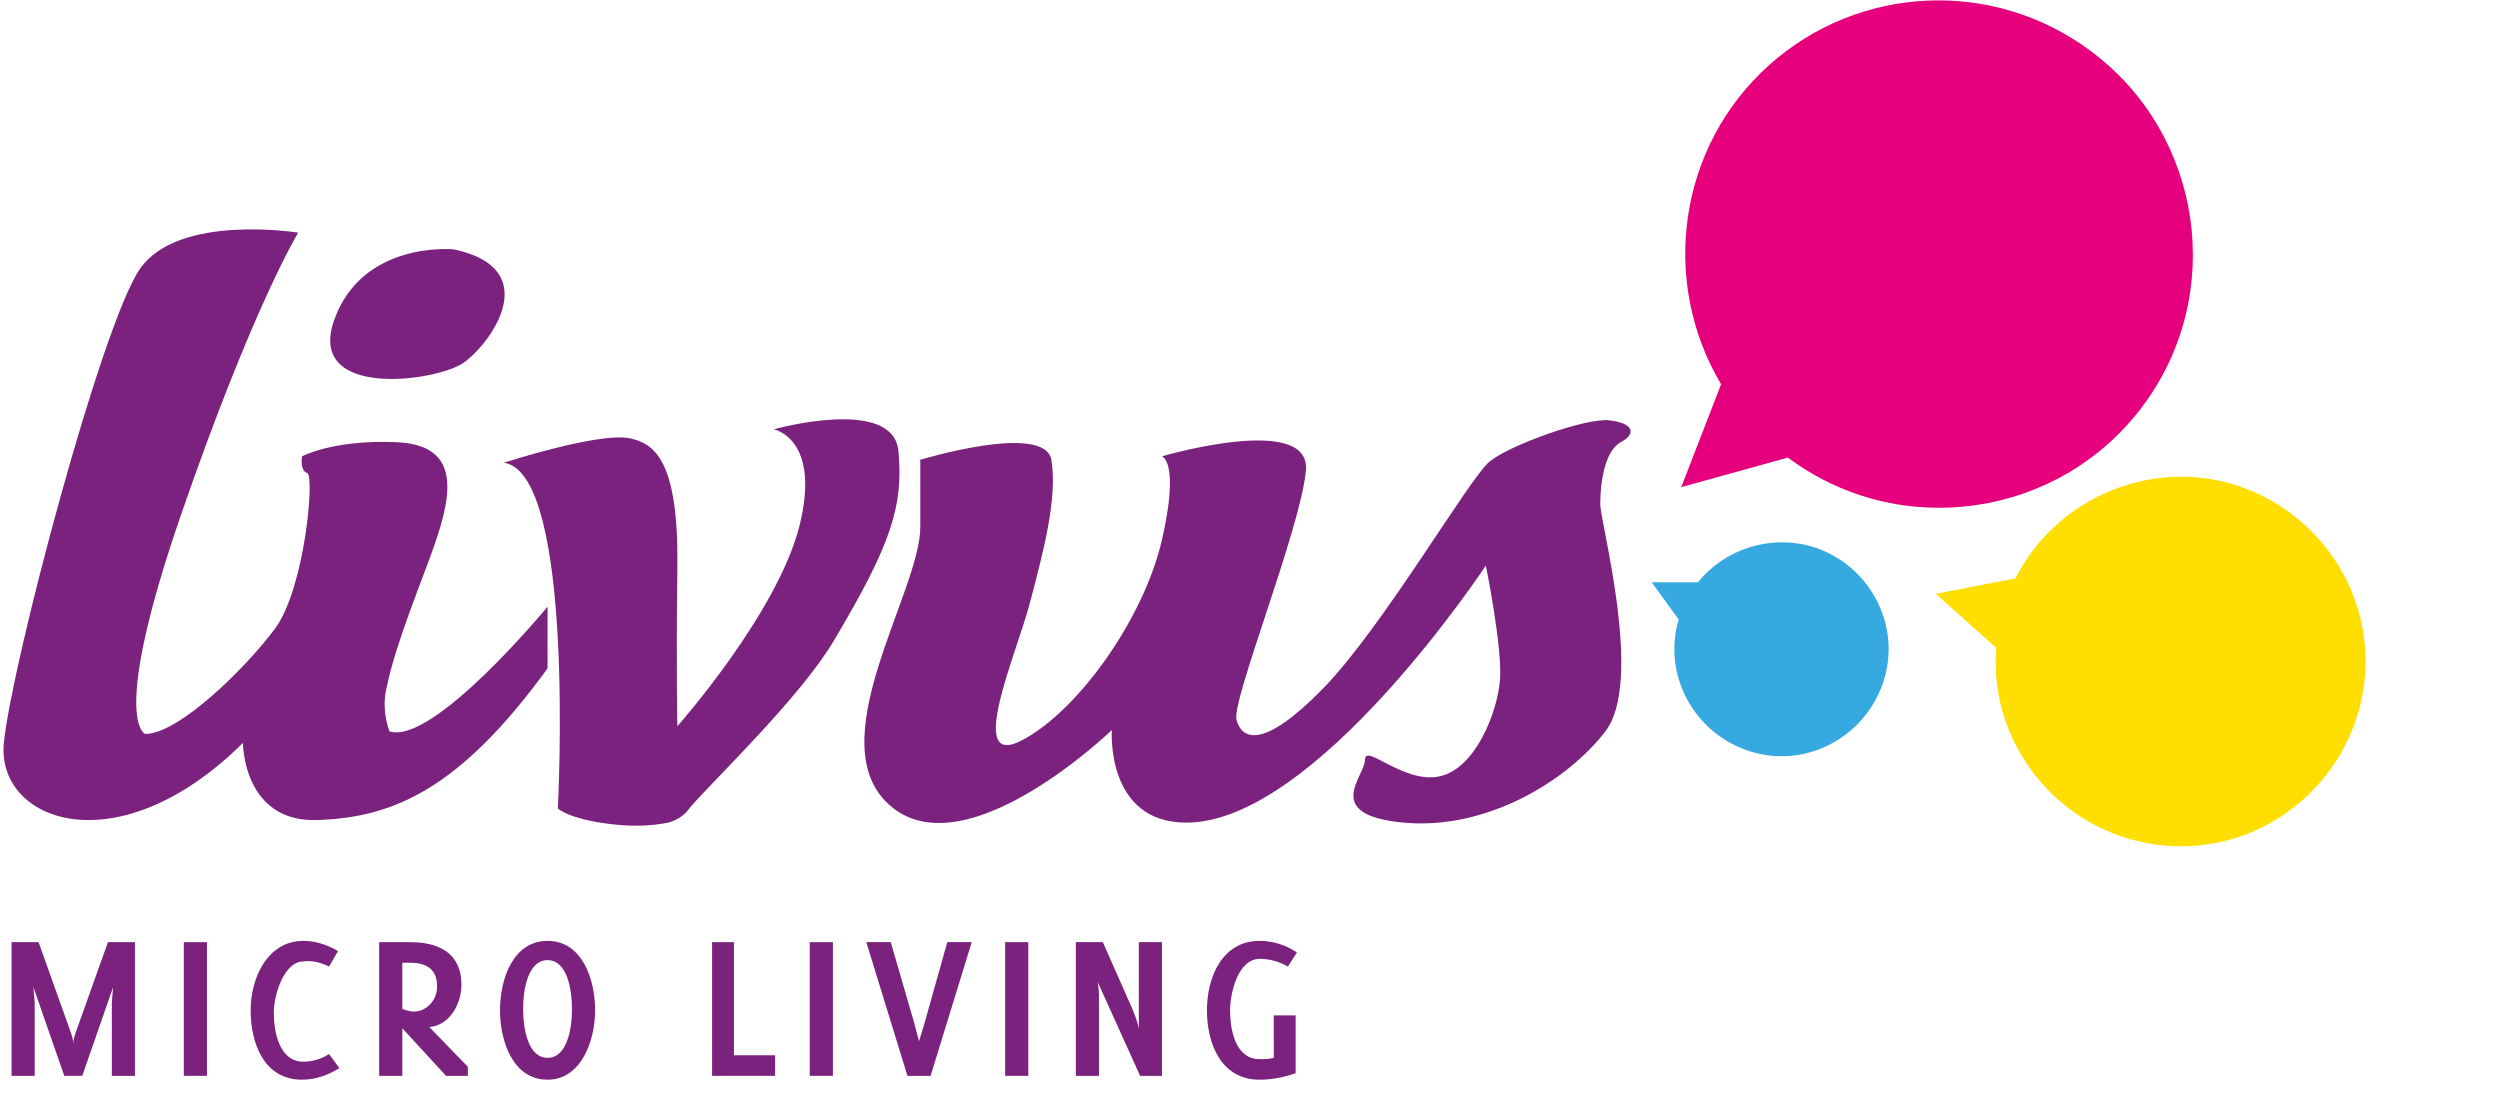 <svg xmlns="http://www.w3.org/2000/svg" xmlns:xlink="http://www.w3.org/1999/xlink" id="Ebene_1" x="0px" y="0px" viewBox="0 0 194.5 85" style="enable-background:new 0 0 194.5 85;" xml:space="preserve"><style type="text/css">	.st0{clip-path:url(#SVGID_00000087388216255722666650000012272869087583158155_);}	.st1{fill:#E6007E;}	.st2{clip-path:url(#SVGID_00000170988029516404035920000014966750965486140820_);}	.st3{fill:#FFDE00;}	.st4{clip-path:url(#SVGID_00000157276341501573631450000007066829195687435445_);}	.st5{fill:#36A9E1;}	.st6{fill:#7B217E;}</style><g id="Ebene_2_00000147203030447711966920000005400687785782542249_">	<g id="Layer_18">		<g>			<defs>				<rect id="SVGID_1_" x="130.8" width="39.8" height="39.5"></rect>			</defs>			<clipPath id="SVGID_00000181085480074946738090000009281758125280604558_">				<use xlink:href="#SVGID_1_" style="overflow:visible;"></use>			</clipPath>			<g style="clip-path:url(#SVGID_00000181085480074946738090000009281758125280604558_);">				<path class="st1" d="M137.6,5.1c-7,6.3-8.5,16.7-3.7,24.8l-3.1,8l8.3-2.3c8.7,6.5,21.1,4.7,27.6-4c6.5-8.7,4.7-21.1-4-27.6     C155.1-1.7,144.6-1.2,137.6,5.1"></path>			</g>		</g>		<g>			<defs>				<rect id="SVGID_00000008837832596144788350000006909291013611611032_" x="150.6" y="37.1" width="33.4" height="28.8"></rect>			</defs>			<clipPath id="SVGID_00000072978620305436331000000012820276999745101744_">				<use xlink:href="#SVGID_00000008837832596144788350000006909291013611611032_" style="overflow:visible;"></use>			</clipPath>			<g style="clip-path:url(#SVGID_00000072978620305436331000000012820276999745101744_);">				<path class="st3" d="M173.5,37.6c-6.6-1.8-13.6,1.3-16.7,7.4l-6.2,1.2l4.7,4.2c-0.6,7.9,5.4,14.8,13.3,15.4s14.8-5.4,15.4-13.3     C184.5,45.7,180.1,39.5,173.5,37.6"></path>			</g>		</g>		<g>			<defs>				<rect id="SVGID_00000069384458867412729260000007341288573277917830_" x="128.5" y="42.2" width="18.5" height="16.7"></rect>			</defs>			<clipPath id="SVGID_00000034053965061121296830000008524197053444877979_">				<use xlink:href="#SVGID_00000069384458867412729260000007341288573277917830_" style="overflow:visible;"></use>			</clipPath>			<g style="clip-path:url(#SVGID_00000034053965061121296830000008524197053444877979_);">				<path class="st5" d="M128.5,45.3l2.1,2.9c-1.3,4.4,1.3,9,5.7,10.3s9-1.3,10.3-5.7c1.3-4.4-1.3-9-5.7-10.3     c-3.2-0.9-6.7,0.2-8.8,2.8L128.5,45.3z"></path>			</g>		</g>		<path class="st6" d="M23.2,18.1c0,0-9.3-1.5-12.3,2.8S0.9,51.7,0.3,57.8s8.8,9.7,18.6,0c0,0,0,6.2,5.8,6s11-2.3,17.9-11.8v-4.8   c0,0-8.9,10.8-12.3,9.7c-0.4-1.1-0.5-2.4-0.2-3.5c0.7-3.4,2.8-8.4,3.7-11c1.5-4.3,1.9-7.8-3-8s-7.3,1.1-7.3,1.1s-0.2,1.1,0.4,1.3   s-0.2,9-2.5,12.1s-7.5,8.2-10.1,8.2c0,0-2.8-0.9,2.8-17.1S23.2,18.1,23.2,18.1"></path>		<path class="st6" d="M35.3,19.4c0,0-7.1-0.7-9.3,5.5s8,4.8,10.1,3.3S42.4,20.9,35.3,19.4"></path>		<path class="st6" d="M39.2,36c0,0,7.4-2.4,9.8-1.9c1.9,0.4,3.8,1.7,3.7,10s0,12.4,0,12.4s7.8-8.8,9.5-15.6s-2-7.5-2-7.5   s9.3-2.6,9.7,1.7s-0.6,7.3-5,14.7c-2.6,4.4-9,10.5-11.2,13c-0.4,0.6-1,1-1.7,1.2c-1.5,0.3-3.1,0.3-4.6,0.1c-3.2-0.4-4-1.2-4-1.2   S44.8,36.8,39.2,36"></path>		<path class="st6" d="M71.5,35.8c0,0,9.8-3,10.3,0s-0.7,7.4-1.7,11.2s-5,12.9-0.6,10.6S89,48.1,90.4,42s0-6.5,0-6.5   s11.6-3.4,11.2,1.1s-5.8,17.9-5.4,19.4s2,2.4,6.7-2.4s11.4-16.4,13-17.7s7.5-3.4,9.3-3.2s2.2,1,0.9,1.7s-1.6,3.3-1.6,4.8   s3.4,13.8,0.4,17.7s-9.3,7.7-15.7,7.1s-3-3.6-3-4.9s3,1.9,5.8,1.3s4.5-5,4.7-7.5s-1.1-8.9-1.1-8.9S102.4,64,92.3,64   c-6.3,0-5.8-7.2-5.8-7.2s-11.2,10.8-17.1,6s2.2-16.7,2.2-21.8V35.8z"></path>		<g>			<path class="st6" d="M8.7,83.7V78l0.1-1.2l-2.4,6.9H5l-2.4-6.9L2.7,78v5.7H0.9V73.3H3l2.5,7c0.1,0.3,0.2,0.6,0.2,0.9    c0-0.3,0.1-0.6,0.2-0.9l2.5-7h2.1v10.4H8.7z"></path>			<path class="st6" d="M14.3,83.7V73.3h1.8v10.4H14.3z"></path>			<path class="st6" d="M23.5,84c-3,0-4-2.9-4-5.4s1.3-5.4,4.1-5.4c0.9,0,1.9,0.3,2.7,0.8l-0.7,1.2c-0.6-0.3-1.3-0.5-2-0.4    c-1.5,0-2.3,2.6-2.3,4s0.4,3.8,2.3,3.8c0.7,0,1.4-0.2,2-0.6l0.8,1.1C25.6,83.6,24.6,84,23.5,84z"></path>			<path class="st6" d="M34.7,83.7L31.3,80v3.7h-1.8V73.3h2.4c2.9,0,4,1.4,4,3.3c0,1.6-1,3.2-2.5,3.3l3,3.1v0.7H34.7z M31.9,74.9    h-0.6v3.6c0.3,0.1,0.6,0.2,0.9,0.2c1,0,1.8-0.9,1.8-1.9c0,0,0-0.1,0-0.1C34,75.6,33.4,74.9,31.9,74.9z"></path>			<path class="st6" d="M42.6,84c-2.7,0-3.7-3-3.7-5.4s1-5.4,3.7-5.4s3.7,3,3.7,5.4S45.2,84,42.6,84z M42.6,74.7    c-1.5,0-1.9,2.2-1.9,3.8s0.4,3.8,1.9,3.8s1.9-2.2,1.9-3.8S44.1,74.7,42.6,74.7L42.6,74.7z"></path>			<path class="st6" d="M55.4,83.7V73.3h1.7v8.8h3.2v1.6H55.4z"></path>			<path class="st6" d="M63,83.7V73.3h1.8v10.4H63z"></path>			<path class="st6" d="M78.2,83.7V73.3H80v10.4H78.2z"></path>			<path class="st6" d="M88.7,83.7l-3.3-7.3c0.1,0.5,0.1,0.9,0.1,1.4v5.9h-1.8V73.3h2.1l2.3,5.2c0.2,0.5,0.4,1,0.5,1.5v-6.7h1.8    v10.4H88.7z"></path>			<path class="st6" d="M100.2,75.2c-0.7-0.4-1.4-0.6-2.2-0.6c-1.7,0-2.3,2.7-2.3,4c0,1.5,0.4,3.8,2.3,3.8c0.4,0,0.7,0,1.1-0.1V79    h1.7v4.5C99.9,83.8,99,84,98,84c-3,0-4.1-2.8-4.1-5.4s1.2-5.4,4.1-5.4c1,0,2,0.3,2.9,0.9L100.2,75.2z"></path>			<path class="st6" d="M72.4,83.7h-1.8l-3.2-10.4h1.9l1.8,6.2l0.4,1.5l0.4-1.3l1.8-6.4h1.9L72.4,83.7z"></path>		</g>	</g></g></svg>